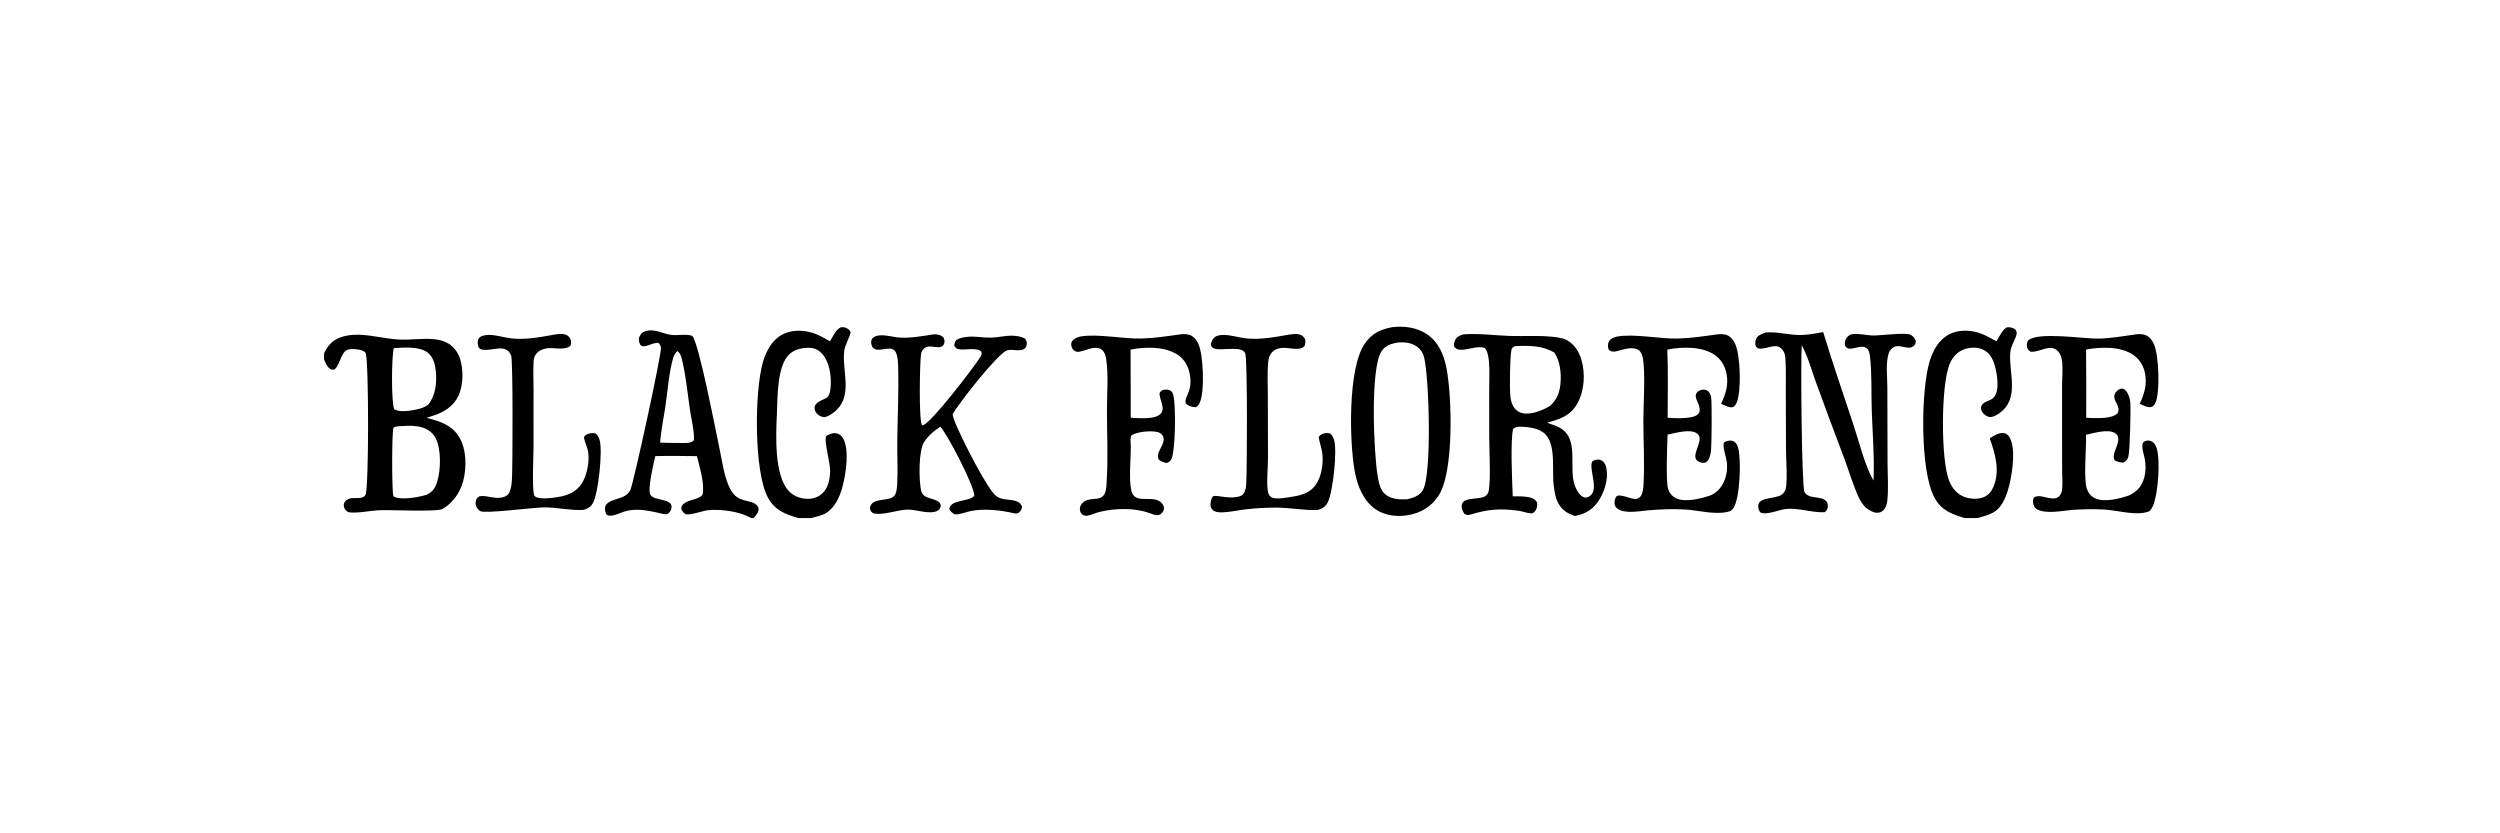 <svg width="300" height="100" viewBox="0 0 300 100" fill="none" xmlns="http://www.w3.org/2000/svg">
<g clip-path="url(#clip0_1514_165)">
<path d="M167.089 39.258C168.506 39.095 170.03 39.29 171.231 40.106C172.639 41.062 173.271 42.583 173.583 44.201C174.229 47.558 174.513 56.695 172.596 59.525C171.709 60.836 170.546 61.521 169.01 61.816C167.677 62.046 166.21 61.892 165.072 61.112C163.6 60.104 162.888 58.295 162.576 56.602C161.918 53.022 161.726 44.196 163.769 41.242C164.625 40.005 165.643 39.52 167.089 39.258ZM168.887 59.907C169.615 59.721 170.327 59.519 170.736 58.827C171.857 56.936 171.493 45.216 170.888 42.868C170.733 42.264 170.387 41.793 169.847 41.474C169.194 41.089 168.451 41.047 167.713 41.103C166.953 41.233 166.277 41.449 165.809 42.114C164.384 44.139 164.853 54.507 165.333 57.211C165.477 58.024 165.657 58.932 166.378 59.431C167.073 59.911 168.068 59.966 168.887 59.907Z" fill="black"/>
<path d="M175.572 40.13C177.432 39.975 179.328 40.255 181.189 40.313C182.801 40.364 184.437 40.247 186.043 40.391C186.677 40.447 187.475 40.514 188.038 40.825C188.943 41.325 189.499 42.228 189.78 43.2C190.253 44.835 190.131 46.884 189.3 48.387C188.456 49.914 187.217 50.28 185.653 50.728C186.08 50.882 186.518 51.024 186.932 51.21C189.687 52.447 188.135 56.073 188.999 58.336C189.167 58.775 189.523 59.432 189.977 59.63C190.182 59.72 190.36 59.74 190.572 59.647C192.049 58.998 190.651 56.471 191.041 55.422C191.168 55.289 191.295 55.227 191.472 55.187C191.747 55.125 192.003 55.125 192.25 55.286C192.549 55.481 192.697 55.841 192.768 56.178C193.032 57.433 192.541 59.015 191.851 60.067C191.12 61.181 190.247 61.662 188.98 61.926C188.564 61.766 188.152 61.607 187.795 61.332C186.849 60.599 186.623 59.599 186.476 58.478C186.17 56.675 186.789 53.527 185.477 52.146C184.752 51.383 183.477 51.229 182.471 51.207C182.103 51.199 181.848 51.217 181.579 51.475C181.225 52.769 181.459 57.943 181.532 59.555C182.197 59.568 182.986 59.529 183.626 59.705C183.977 59.801 184.257 59.953 184.44 60.276C184.485 60.582 184.475 60.873 184.326 61.152C184.224 61.342 184.031 61.601 183.793 61.604C183.336 61.611 182.686 61.348 182.2 61.286C179.908 60.995 178.635 61.102 176.481 61.739C176.168 61.832 176.015 61.822 175.734 61.668C175.516 61.366 175.354 60.964 175.414 60.585C175.574 59.568 177.577 60.033 178.284 59.505C178.507 59.338 178.625 59.079 178.664 58.809C178.897 57.218 178.708 54.16 178.708 52.41L178.706 46.65C178.707 45.594 178.769 44.504 178.678 43.453C178.632 42.913 178.541 42.239 178.213 41.797C177.431 41.372 176.004 42.084 175.117 41.962C174.814 41.92 174.669 41.812 174.488 41.577C174.448 41.295 174.501 41.08 174.613 40.821C174.801 40.387 175.159 40.293 175.572 40.13ZM185.983 48.729C186.881 47.929 187.204 46.992 187.274 45.811C187.344 44.622 187.192 43.327 186.527 42.314C185.064 41.444 183.44 41.457 181.788 41.54C181.588 41.666 181.434 41.723 181.375 41.974C181.186 42.786 181.14 46.702 181.245 47.587C181.299 48.037 181.409 48.476 181.657 48.861C181.905 49.247 182.282 49.494 182.729 49.587C183.748 49.798 185.107 49.238 185.983 48.729Z" fill="black"/>
<path d="M211.854 39.907C213.055 39.789 214.21 40.09 215.403 40.179C216.55 40.266 217.66 40.063 218.78 39.847C219.923 43.603 221.202 47.306 222.433 51.033C223.142 53.179 223.721 55.691 224.809 57.671C224.824 57.526 224.833 57.38 224.837 57.233C224.926 54.524 224.691 51.789 224.605 49.08C224.54 47.008 224.64 44.845 224.396 42.789C224.359 42.483 224.307 42.105 224.084 41.873C223.516 41.283 222.62 41.871 221.952 41.844C221.684 41.833 221.608 41.728 221.439 41.543C221.349 41.252 221.363 40.988 221.496 40.715C221.621 40.46 221.84 40.225 222.117 40.138C222.715 39.95 223.989 40.231 224.652 40.257C225.597 40.295 228.661 39.855 229.272 40.172C229.567 40.325 229.807 40.617 229.901 40.931C229.879 41.094 229.884 41.228 229.784 41.362C229.226 42.117 228.282 41.432 227.592 41.548C227.151 41.621 226.786 41.972 226.646 42.388C226.264 43.52 226.479 45.243 226.481 46.456L226.506 55.546C226.51 57.021 226.63 58.592 226.481 60.054C226.444 60.418 226.357 60.764 226.143 61.065C225.98 61.296 225.751 61.467 225.468 61.513C224.858 61.612 224.358 61.255 223.891 60.918C223.541 60.562 223.272 60.159 223.06 59.708C222.37 58.243 221.907 56.604 221.34 55.084C220.175 52.016 219.031 48.941 217.909 45.857C217.381 44.389 216.951 42.794 216.209 41.418C216.071 43.11 216.201 58.434 216.536 59.038C217.061 59.98 218.601 59.438 219.159 60.163C219.325 60.379 219.363 60.615 219.327 60.881C219.29 61.16 219.166 61.304 218.952 61.467C217.492 61.533 216.023 60.98 214.508 61.061C213.589 61.111 212.299 61.746 211.432 61.564C211.286 61.533 211.222 61.476 211.141 61.349C210.998 61.125 210.957 60.767 211.016 60.511C211.203 59.697 213.091 59.819 213.743 59.4C214.038 59.21 214.23 58.924 214.301 58.581C214.509 57.566 214.324 55.09 214.32 53.949L214.296 46.943C214.29 45.643 214.339 44.318 214.244 43.022C214.218 42.666 214.175 42.384 213.975 42.082C213.202 40.918 212.058 42.016 211.006 41.809C210.877 41.726 210.748 41.677 210.69 41.531C210.571 41.233 210.648 40.877 210.77 40.591C210.924 40.227 211.508 40.048 211.854 39.907Z" fill="black"/>
<path d="M256.191 40.141C256.555 40.064 257.135 40.073 257.481 40.214C257.966 40.413 258.305 40.889 258.5 41.361C259.061 42.725 259.229 46.969 258.664 48.311C258.576 48.521 258.449 48.726 258.233 48.811C257.778 48.99 257.18 48.639 256.765 48.456C257.315 47.275 257.646 46.211 257.42 44.901C257.26 43.972 256.81 43.166 256.035 42.618C254.484 41.524 252.103 41.634 250.329 41.938C250.355 44.667 250.361 47.396 250.345 50.126C250.522 50.145 250.701 50.157 250.879 50.16C251.824 50.174 253.419 50.271 254.133 49.578C254.478 48.713 253.718 48.353 253.713 47.569C253.712 47.276 253.89 47.068 254.088 46.871C254.294 46.665 254.487 46.637 254.765 46.639C255.018 46.747 255.176 46.947 255.306 47.182C255.482 47.5 255.6 47.922 255.634 48.284C255.708 49.072 255.597 54.132 255.403 54.786C255.295 55.152 255.168 55.325 254.835 55.504C254.453 55.532 254.144 55.405 253.791 55.272C253.259 54.578 254.356 53.377 254.18 52.498C254.137 52.285 254.001 52.1 253.82 51.983C252.974 51.434 251.27 51.971 250.328 52.174C250.369 53.705 250.018 57.476 250.418 58.641C250.589 59.14 250.9 59.55 251.381 59.781C252.521 60.329 254.404 59.833 255.535 59.431C255.734 59.324 255.933 59.212 256.118 59.084C257.356 58.226 257.637 56.501 257.379 55.111C257.271 54.529 256.999 53.857 257.104 53.266C257.158 53.181 257.236 53.006 257.325 52.969C257.594 52.857 257.846 52.813 258.128 52.933C258.437 53.065 258.636 53.357 258.755 53.661C259.295 55.035 258.971 59.302 258.376 60.659C258.276 60.887 258.076 61.295 257.826 61.386C256.319 61.938 254.072 61.223 252.467 61.141C251.213 61.077 249.893 61.095 248.641 61.194C247.418 61.29 245.668 61.693 244.524 61.157C244.309 61.057 244.134 60.895 244.054 60.666C243.946 60.361 243.913 60.01 244.054 59.713C244.64 59.328 245.313 59.688 245.957 59.778C246.324 59.83 246.713 59.857 247.023 59.616C247.277 59.419 247.406 59.084 247.447 58.773C247.543 58.037 247.455 57.197 247.454 56.449L247.449 51.352L247.449 46.153C247.455 45.292 247.545 44.384 247.469 43.529C247.429 43.085 247.328 42.616 247.05 42.257C246.14 41.083 244.756 42.346 243.671 42.204C243.43 42.05 243.314 41.957 243.253 41.665C243.19 41.367 243.211 41.115 243.378 40.857C244.55 39.766 250.071 40.677 251.866 40.633C253.304 40.597 254.768 40.342 256.191 40.141Z" fill="black"/>
<path d="M205.949 40.141C206.364 40.084 206.866 40.059 207.259 40.222C207.742 40.422 208.082 40.915 208.272 41.385C208.839 42.783 208.992 46.937 208.396 48.331C208.321 48.509 208.176 48.762 207.989 48.834C207.561 49.001 206.929 48.623 206.535 48.444C207.096 47.234 207.439 46.187 207.182 44.848C207.005 43.924 206.537 43.113 205.751 42.582C204.207 41.536 201.825 41.608 200.078 41.95C200.188 44.666 200.12 47.41 200.117 50.129C201.021 50.205 202.166 50.235 203.047 50.039C203.432 49.953 203.705 49.834 203.921 49.492C204.098 48.851 203.674 48.317 203.516 47.72C203.467 47.534 203.482 47.343 203.581 47.177C203.7 46.976 203.929 46.843 204.153 46.788C204.399 46.728 204.669 46.743 204.888 46.879C205.154 47.045 205.269 47.359 205.334 47.651C205.443 48.145 205.401 53.306 205.327 54.02C205.285 54.418 205.197 54.881 204.975 55.222C204.879 55.37 204.693 55.505 204.517 55.538C204.283 55.581 203.918 55.465 203.725 55.331C202.91 54.767 204.104 53.325 203.942 52.489C203.901 52.281 203.768 52.104 203.594 51.987C202.781 51.438 201.028 51.97 200.11 52.154C200.067 53.384 199.879 57.797 200.178 58.677C200.342 59.162 200.645 59.556 201.109 59.782C202.235 60.328 204.164 59.825 205.283 59.437C205.389 59.388 205.492 59.334 205.592 59.275C206.914 58.499 207.434 56.767 207.196 55.308C207.094 54.688 206.709 53.699 206.864 53.102C206.999 53.029 207.144 52.953 207.294 52.914C207.552 52.847 207.839 52.838 208.075 52.981C208.384 53.168 208.526 53.519 208.606 53.855C208.946 55.267 208.807 59.678 208.047 60.907C207.85 61.225 207.683 61.338 207.313 61.424C205.74 61.789 203.845 61.242 202.245 61.144C200.782 61.054 199.216 61.111 197.759 61.243C196.752 61.334 195.049 61.666 194.153 61.083C193.952 60.952 193.815 60.782 193.765 60.543C193.707 60.264 193.775 59.85 193.934 59.614C194.271 59.112 195.816 59.991 196.374 59.869C196.601 59.818 196.797 59.679 196.922 59.482C197.156 59.109 197.194 58.582 197.221 58.151C197.371 55.647 197.204 53.049 197.203 50.536C197.202 48.659 197.477 44.463 197.122 42.902C197.046 42.569 196.919 42.189 196.614 42C195.848 41.524 194.797 41.956 193.999 42.146C193.611 42.238 193.418 42.218 193.081 42.01C193.029 41.911 192.982 41.803 192.965 41.691C192.932 41.477 192.974 41.076 193.109 40.903C193.347 40.599 193.729 40.449 194.099 40.381C196.072 40.02 199.179 40.678 201.361 40.624C202.902 40.586 204.424 40.35 205.949 40.141Z" fill="black"/>
<path d="M111.941 40.139C112.242 40.084 112.598 40.135 112.876 40.258C112.999 40.312 113.211 40.455 113.259 40.581C113.349 40.819 113.389 41.063 113.272 41.302C113.201 41.45 113.091 41.559 112.94 41.613C112.311 41.84 111.565 41.308 110.943 41.777C110.693 41.965 110.563 42.209 110.52 42.516C110.377 43.537 110.237 50.483 110.649 51.031C110.689 51.029 110.729 51.025 110.768 51.016C111.727 50.794 116.926 43.991 117.614 42.878C117.766 42.632 117.835 42.477 117.768 42.193C117.212 41.66 115.822 42.032 115.087 41.916C114.806 41.872 114.688 41.76 114.528 41.537C114.491 41.281 114.579 41.109 114.686 40.885C114.738 40.778 115.065 40.642 115.178 40.602C115.518 40.485 115.898 40.423 116.256 40.403C117.141 40.352 118.036 40.538 118.925 40.517C119.821 40.496 120.717 40.242 121.614 40.288C122.09 40.313 122.529 40.392 122.959 40.604C123.037 40.643 123.156 40.857 123.182 40.939C123.255 41.168 123.222 41.425 123.11 41.636C122.731 42.352 121.497 41.833 120.85 42.041C119.762 42.39 114.944 48.49 114.312 49.738C114.363 50.006 114.449 50.267 114.544 50.523C115.137 52.11 118.495 58.836 119.606 59.576C120.365 60.082 121.315 59.839 122.102 60.205C122.398 60.343 122.538 60.51 122.647 60.808C122.608 61.079 122.519 61.309 122.296 61.48C122.059 61.662 121.927 61.625 121.656 61.59C120.112 61.218 118.138 61.012 116.567 61.308C115.932 61.428 115.176 61.777 114.539 61.721C114.266 61.529 114.038 61.386 113.911 61.063C114.134 59.873 116.248 60.269 116.924 59.49C116.89 58.264 113.739 52.2 112.852 51.212C112.104 51.655 111.357 52.323 110.884 53.059C110.215 54.101 110.262 57.638 110.53 58.855C110.756 59.884 111.848 59.695 112.581 60.178C112.809 60.329 112.847 60.451 112.9 60.706C112.827 60.932 112.755 61.143 112.54 61.271C111.677 61.787 110.023 61.17 109.041 61.152C107.716 61.128 106.029 61.897 104.778 61.59C104.602 61.45 104.493 61.391 104.425 61.169C104.368 60.983 104.414 60.773 104.506 60.605C104.874 59.936 106.072 60.023 106.738 59.824C107.041 59.733 107.269 59.633 107.422 59.345C107.613 58.987 107.641 58.465 107.663 58.062C107.759 56.313 107.649 54.52 107.674 52.764C107.714 49.873 107.861 46.949 107.78 44.062C107.766 43.553 107.741 42.994 107.59 42.504C107.183 41.182 105.723 42.302 104.916 41.857C104.736 41.758 104.629 41.557 104.578 41.364C104.504 41.087 104.519 40.87 104.666 40.618C104.934 40.358 105.221 40.27 105.589 40.242C106.387 40.181 107.197 40.468 107.998 40.513C109.301 40.586 110.653 40.33 111.941 40.139Z" fill="black"/>
<path d="M141.508 40.142C141.874 40.061 142.473 40.073 142.819 40.213C143.307 40.41 143.635 40.867 143.835 41.339C144.403 42.678 144.563 46.864 144.013 48.216C143.905 48.482 143.77 48.747 143.495 48.865C143.136 48.854 142.681 48.768 142.41 48.515C142.312 48.425 142.263 48.379 142.258 48.245C142.225 47.468 143.148 46.865 142.768 44.864C142.593 43.942 142.144 43.13 141.358 42.597C139.808 41.547 137.424 41.607 135.668 41.95L135.69 50.128C135.813 50.142 135.938 50.152 136.063 50.157C136.939 50.186 138.578 50.316 139.24 49.689C139.927 49.038 139.126 47.978 139.142 47.199C139.273 46.961 139.326 46.871 139.597 46.791C139.911 46.698 140.23 46.75 140.512 46.903C140.67 47.045 140.738 47.218 140.796 47.418C141.12 48.538 141.074 54.198 140.548 55.13C140.395 55.401 140.248 55.48 139.958 55.56C139.607 55.477 139.352 55.389 139.06 55.17C138.687 54.409 139.426 53.757 139.604 53.015C139.659 52.788 139.66 52.507 139.534 52.304C139.367 52.037 139.169 51.907 138.867 51.839C138.065 51.656 136.485 51.796 135.787 52.235C135.595 52.551 135.674 53.032 135.691 53.391C135.725 55.031 135.432 57.312 135.757 58.862C136.107 60.53 138.103 59.451 139.156 60.155C139.396 60.315 139.61 60.569 139.663 60.858C139.703 61.072 139.657 61.246 139.534 61.423C139.099 62.049 138.58 61.808 138.013 61.597C136.168 60.912 133.894 60.975 131.999 61.415C131.495 61.532 130.992 61.803 130.492 61.883C130.287 61.916 130.079 61.883 129.908 61.758C129.735 61.631 129.628 61.434 129.596 61.223C129.556 60.959 129.635 60.689 129.795 60.478C130.265 59.858 131.032 59.923 131.713 59.827C132.04 59.781 132.293 59.641 132.488 59.372C132.75 59.01 132.764 58.342 132.794 57.903C132.985 55.068 132.836 52.136 132.833 49.291C132.83 47.29 133.031 45.037 132.74 43.065C132.681 42.665 132.525 42.186 132.181 41.938C131.433 41.398 130.293 42.088 129.496 42.209C129.27 42.244 129.07 42.198 128.887 42.061C128.708 41.928 128.588 41.672 128.556 41.453C128.527 41.247 128.552 41.07 128.683 40.899C128.907 40.606 129.323 40.442 129.674 40.379C131.667 40.022 134.748 40.677 136.947 40.623C138.48 40.586 139.992 40.351 141.508 40.142Z" fill="black"/>
<path d="M66.636 40.13C67.015 40.087 67.439 40.026 67.812 40.133C68.092 40.214 68.281 40.382 68.419 40.635C68.57 40.91 68.556 41.174 68.475 41.461C67.852 42.112 66.416 41.662 65.576 41.804C65.089 41.886 64.592 42.108 64.301 42.524C64.147 42.74 64.056 42.996 64.04 43.261C63.959 44.394 64.027 45.574 64.026 46.712L64.023 53.558C64.024 54.884 63.845 58.138 64.066 59.292C64.093 59.434 64.155 59.535 64.273 59.612C64.85 59.988 66.636 59.715 67.291 59.583C68.307 59.377 69.212 58.929 69.797 58.04C70.442 57.06 70.79 55.281 70.56 54.131C70.451 53.586 70.187 53.082 70.072 52.53C70.123 52.403 70.139 52.311 70.254 52.231C70.598 51.991 71.033 51.93 71.44 52.006C71.728 52.201 71.85 52.469 71.95 52.794C72.344 54.079 71.809 59.131 71.167 60.33C70.9 60.829 70.553 61.029 70.026 61.188C68.48 61.283 66.889 60.886 65.327 60.887C63.971 60.888 58.216 61.667 57.641 61.337C57.378 61.186 57.187 60.921 57.111 60.629C57.048 60.391 57.058 60.096 57.188 59.88C57.268 59.746 57.394 59.604 57.544 59.564C58.324 59.351 59.432 60.006 60.499 59.62C60.78 59.518 61.001 59.372 61.129 59.096C61.345 58.632 61.406 57.991 61.435 57.481C61.525 55.878 61.561 43.281 61.344 42.69C60.721 40.99 58.71 42.385 57.597 41.865C57.494 41.747 57.407 41.677 57.373 41.521C57.312 41.241 57.272 40.876 57.44 40.623C57.664 40.288 58.183 40.212 58.551 40.194C59.465 40.149 60.424 40.5 61.334 40.603C63.106 40.804 64.9 40.446 66.636 40.13Z" fill="black"/>
<path d="M154.794 40.133C155.174 40.088 155.567 40.037 155.943 40.14C156.217 40.215 156.421 40.371 156.558 40.617C156.719 40.905 156.627 41.241 156.542 41.538C155.879 42.196 154.619 41.64 153.743 41.753C153.287 41.812 152.848 41.998 152.565 42.373C152.314 42.703 152.222 43.03 152.185 43.438C152.061 44.769 152.14 46.167 152.14 47.506L152.158 54.919C152.166 56.142 151.969 57.696 152.132 58.868C152.175 59.178 152.256 59.439 152.516 59.634C153.026 60.015 154.521 59.686 155.149 59.591C156.211 59.43 157.2 59.125 157.866 58.215C158.599 57.213 158.85 55.483 158.656 54.27C158.558 53.657 158.337 53.072 158.241 52.457C158.378 52.25 158.47 52.168 158.7 52.072C158.989 51.952 159.348 51.918 159.64 52.037C159.867 52.246 159.988 52.468 160.083 52.761C160.497 54.038 159.954 59.061 159.331 60.283C159.064 60.806 158.707 61.016 158.164 61.192C156.509 61.283 154.778 60.902 153.096 60.913C151.885 60.921 150.642 60.977 149.441 61.126C148.563 61.235 147.661 61.439 146.78 61.478C146.466 61.492 146.072 61.495 145.78 61.362C145.542 61.253 145.396 61.101 145.305 60.854C145.201 60.572 145.298 60.005 145.425 59.747C145.454 59.69 145.559 59.544 145.622 59.528C146.137 59.397 147.614 59.95 148.81 59.541C149.063 59.454 149.217 59.297 149.331 59.059C149.481 58.749 149.526 58.395 149.547 58.054C149.657 56.262 149.701 43.169 149.435 42.424C149.064 41.38 146.455 42.188 145.656 41.803C145.409 41.683 145.38 41.602 145.294 41.352C145.344 41.092 145.433 40.878 145.584 40.659C145.831 40.303 146.244 40.221 146.654 40.197C147.587 40.142 148.568 40.501 149.497 40.603C151.275 40.797 153.051 40.441 154.794 40.133Z" fill="black"/>
<path d="M38.889 42.398C39.345 41.444 39.894 40.824 40.925 40.461C41.571 40.233 42.267 40.161 42.949 40.167C44.566 40.182 46.147 40.641 47.755 40.739C49.199 40.827 50.682 40.567 52.113 40.704C52.603 40.751 53.098 40.866 53.543 41.082C54.339 41.469 54.893 42.144 55.18 42.977C55.639 44.31 55.609 46.281 54.988 47.55C54.418 48.715 53.354 49.417 52.162 49.822C51.838 49.932 51.513 50.037 51.186 50.138C52.763 50.551 54.246 50.982 55.127 52.49C55.99 53.968 56.01 56.112 55.582 57.728C55.218 59.101 54.352 60.358 53.105 61.072C52.429 61.458 46.807 61.16 45.476 61.228C44.324 61.287 42.965 61.611 41.837 61.474C41.581 61.349 41.399 61.191 41.302 60.915C41.226 60.698 41.237 60.487 41.337 60.283C41.449 60.056 41.72 59.903 41.952 59.827C42.523 59.642 43.52 60.01 43.865 59.361C44.269 58.601 44.261 43.537 43.895 42.42C43.843 42.263 43.699 42.177 43.557 42.106C43.136 41.898 42.16 41.808 41.7 41.971C41.312 42.107 41.095 42.576 40.935 42.92C40.715 43.392 40.552 43.969 40.158 44.322C39.901 44.378 39.823 44.394 39.596 44.245C39.236 44.011 39.046 43.518 38.889 43.139V42.398ZM51.212 59.365C51.912 59.007 52.202 58.606 52.444 57.857C52.901 56.44 52.969 53.942 52.287 52.601C51.948 51.935 51.374 51.516 50.67 51.293C50.002 51.082 49.054 51.051 48.358 51.127C48.001 51.145 47.524 51.115 47.221 51.32C47.011 51.707 47.018 58.891 47.195 59.467C47.213 59.523 47.264 59.597 47.317 59.621C48.233 60.046 50.261 59.662 51.212 59.365ZM51.372 48.577C52.28 47.465 52.435 45.93 52.297 44.539C52.22 43.749 51.999 42.87 51.362 42.343C50.39 41.54 48.474 41.698 47.267 41.773C46.985 42.594 46.938 48.328 47.308 49.107C48.027 49.55 49.492 49.256 50.282 49.066C50.678 48.971 51.033 48.801 51.372 48.577Z" fill="black"/>
<path d="M78.638 54.731C78.461 55.567 77.655 58.761 78.06 59.389C78.569 60.178 80.824 59.746 80.569 61.006C80.513 61.283 80.365 61.469 80.159 61.652C80.118 61.671 80.075 61.685 80.031 61.698C79.531 61.849 76.96 60.681 74.823 61.418C74.291 61.601 73.361 62.083 72.843 61.796C72.763 61.751 72.674 61.52 72.648 61.425C72.565 61.125 72.575 60.906 72.689 60.617C73.406 59.679 74.907 60.066 75.623 58.856C75.968 58.274 79.412 42.443 79.315 41.726C79.281 41.47 79.209 41.379 79.051 41.178C78.451 40.939 77.124 42.051 76.79 41.279C76.673 41.008 76.652 40.818 76.678 40.525C76.846 40.159 76.981 39.919 77.371 39.776C78.538 39.348 79.515 40.084 80.62 40.195C81.404 40.273 82.319 40.051 83.063 40.298C83.867 41.099 85.898 51.783 86.327 53.763C86.677 55.384 86.901 57.451 87.749 58.891C88.665 60.449 90.216 59.841 90.897 60.727C90.999 60.86 91.03 60.955 91.03 61.123C91.03 61.499 90.669 61.915 90.419 62.167H90.135C88.763 61.369 86.516 61.068 84.96 61.226C84.337 61.289 82.774 61.887 82.252 61.683C82.072 61.613 81.812 61.26 81.747 61.086C81.77 60.781 81.809 60.653 82.047 60.45C82.632 59.949 83.67 59.97 84.206 59.484C84.351 59.353 84.361 59.096 84.37 58.905C84.433 57.641 83.956 55.975 83.628 54.738C81.965 54.721 80.3 54.688 78.638 54.731ZM79.216 53.113C79.924 53.137 80.632 53.168 81.34 53.151C81.831 53.152 82.828 53.266 83.202 52.898C83.298 52.803 83.278 52.666 83.277 52.536C83.274 51.502 82.966 50.313 82.811 49.285C82.508 47.264 82.321 45.103 81.832 43.127C81.756 42.818 81.669 42.493 81.436 42.264C81.392 42.221 81.346 42.181 81.298 42.144C81.284 42.133 81.282 42.132 81.266 42.122C81.054 42.378 80.874 42.626 80.78 42.948C80.265 44.731 80.136 46.784 79.866 48.633C79.651 50.106 79.322 51.632 79.216 53.113Z" fill="black"/>
<path d="M239.572 40.953C239.848 40.53 240.392 39.375 240.867 39.277C241.105 39.228 241.545 39.333 241.745 39.467C241.952 39.604 241.956 39.719 242.017 39.946C241.886 40.786 241.31 41.404 241.233 42.29C241.022 44.723 242.416 47.769 239.955 49.563C239.669 49.771 239.108 50.106 238.742 50.041C238.387 49.977 238.072 49.749 237.875 49.45C237.724 49.221 237.713 49.019 237.744 48.757C238.017 48.129 238.766 48.164 239.208 47.736C240.079 46.892 239.618 44.434 239.221 43.419C238.955 42.739 238.586 42.223 237.901 41.927C237.19 41.619 236.306 41.671 235.597 41.958C234.825 42.27 234.282 42.903 233.964 43.66C232.896 46.199 232.887 55.242 233.907 57.725C234.249 58.558 234.792 59.243 235.636 59.595C236.348 59.892 237.338 59.953 238.059 59.652C238.629 59.414 238.998 58.948 239.227 58.386C240.017 56.456 239.428 54.455 238.766 52.593C239.248 52.291 239.939 51.849 240.529 51.981C240.787 52.039 240.982 52.217 241.119 52.435C241.921 53.707 241.494 56.568 241.172 57.969C240.892 59.19 240.415 60.733 239.299 61.431C238.705 61.802 237.972 61.977 237.302 62.167H235.76C234.19 61.698 232.957 61.243 232.131 59.71C230.387 56.473 230.498 46.894 231.547 43.39C231.931 42.105 232.627 40.801 233.852 40.146C234.938 39.564 236.285 39.576 237.442 39.931C238.204 40.164 238.871 40.585 239.572 40.953Z" fill="black"/>
<path d="M99.596 40.95C99.92 40.452 100.354 39.41 100.952 39.275C101.249 39.207 101.539 39.332 101.785 39.492C101.911 39.573 101.989 39.677 102.053 39.813C102.059 39.861 102.06 39.909 102.06 39.958C102.061 40.225 101.404 41.391 101.314 42.063C101.006 44.386 102.336 47.283 100.403 49.188C100.095 49.492 99.345 50.052 98.893 50.05C98.578 50.048 98.255 49.867 98.042 49.645C97.828 49.422 97.739 49.2 97.749 48.891C97.753 48.742 97.846 48.554 97.958 48.451C98.938 47.544 99.562 48.261 99.686 46.288C99.763 45.06 99.52 43.424 98.682 42.479C98.305 42.055 97.817 41.777 97.246 41.745C96.391 41.697 95.416 41.879 94.764 42.467C93.201 43.877 93.32 47.747 93.227 49.708C93.109 52.183 92.894 56.992 94.632 58.899C95.191 59.512 95.984 59.823 96.801 59.859C97.489 59.89 98.16 59.689 98.672 59.217C99.391 58.555 99.58 57.521 99.616 56.585C99.655 55.575 98.846 52.9 99.141 52.32C99.533 52.081 99.974 51.897 100.441 52.011C100.749 52.086 100.989 52.296 101.148 52.565C101.966 53.946 101.506 56.837 101.119 58.323C100.792 59.578 100.231 60.912 99.062 61.6C98.56 61.895 97.887 62.017 97.327 62.167H95.787C94.228 61.703 92.975 61.236 92.152 59.714C90.453 56.573 90.535 46.86 91.565 43.404C91.947 42.124 92.633 40.818 93.848 40.16C94.98 39.547 96.339 39.589 97.539 39.952C98.257 40.169 98.94 40.59 99.596 40.95Z" fill="black"/>
</g>
<defs>
<clipPath id="clip0_1514_165">
<rect width="222.222" height="25" fill="white" transform="translate(38.889 37.167)"/>
</clipPath>
</defs>
</svg>
